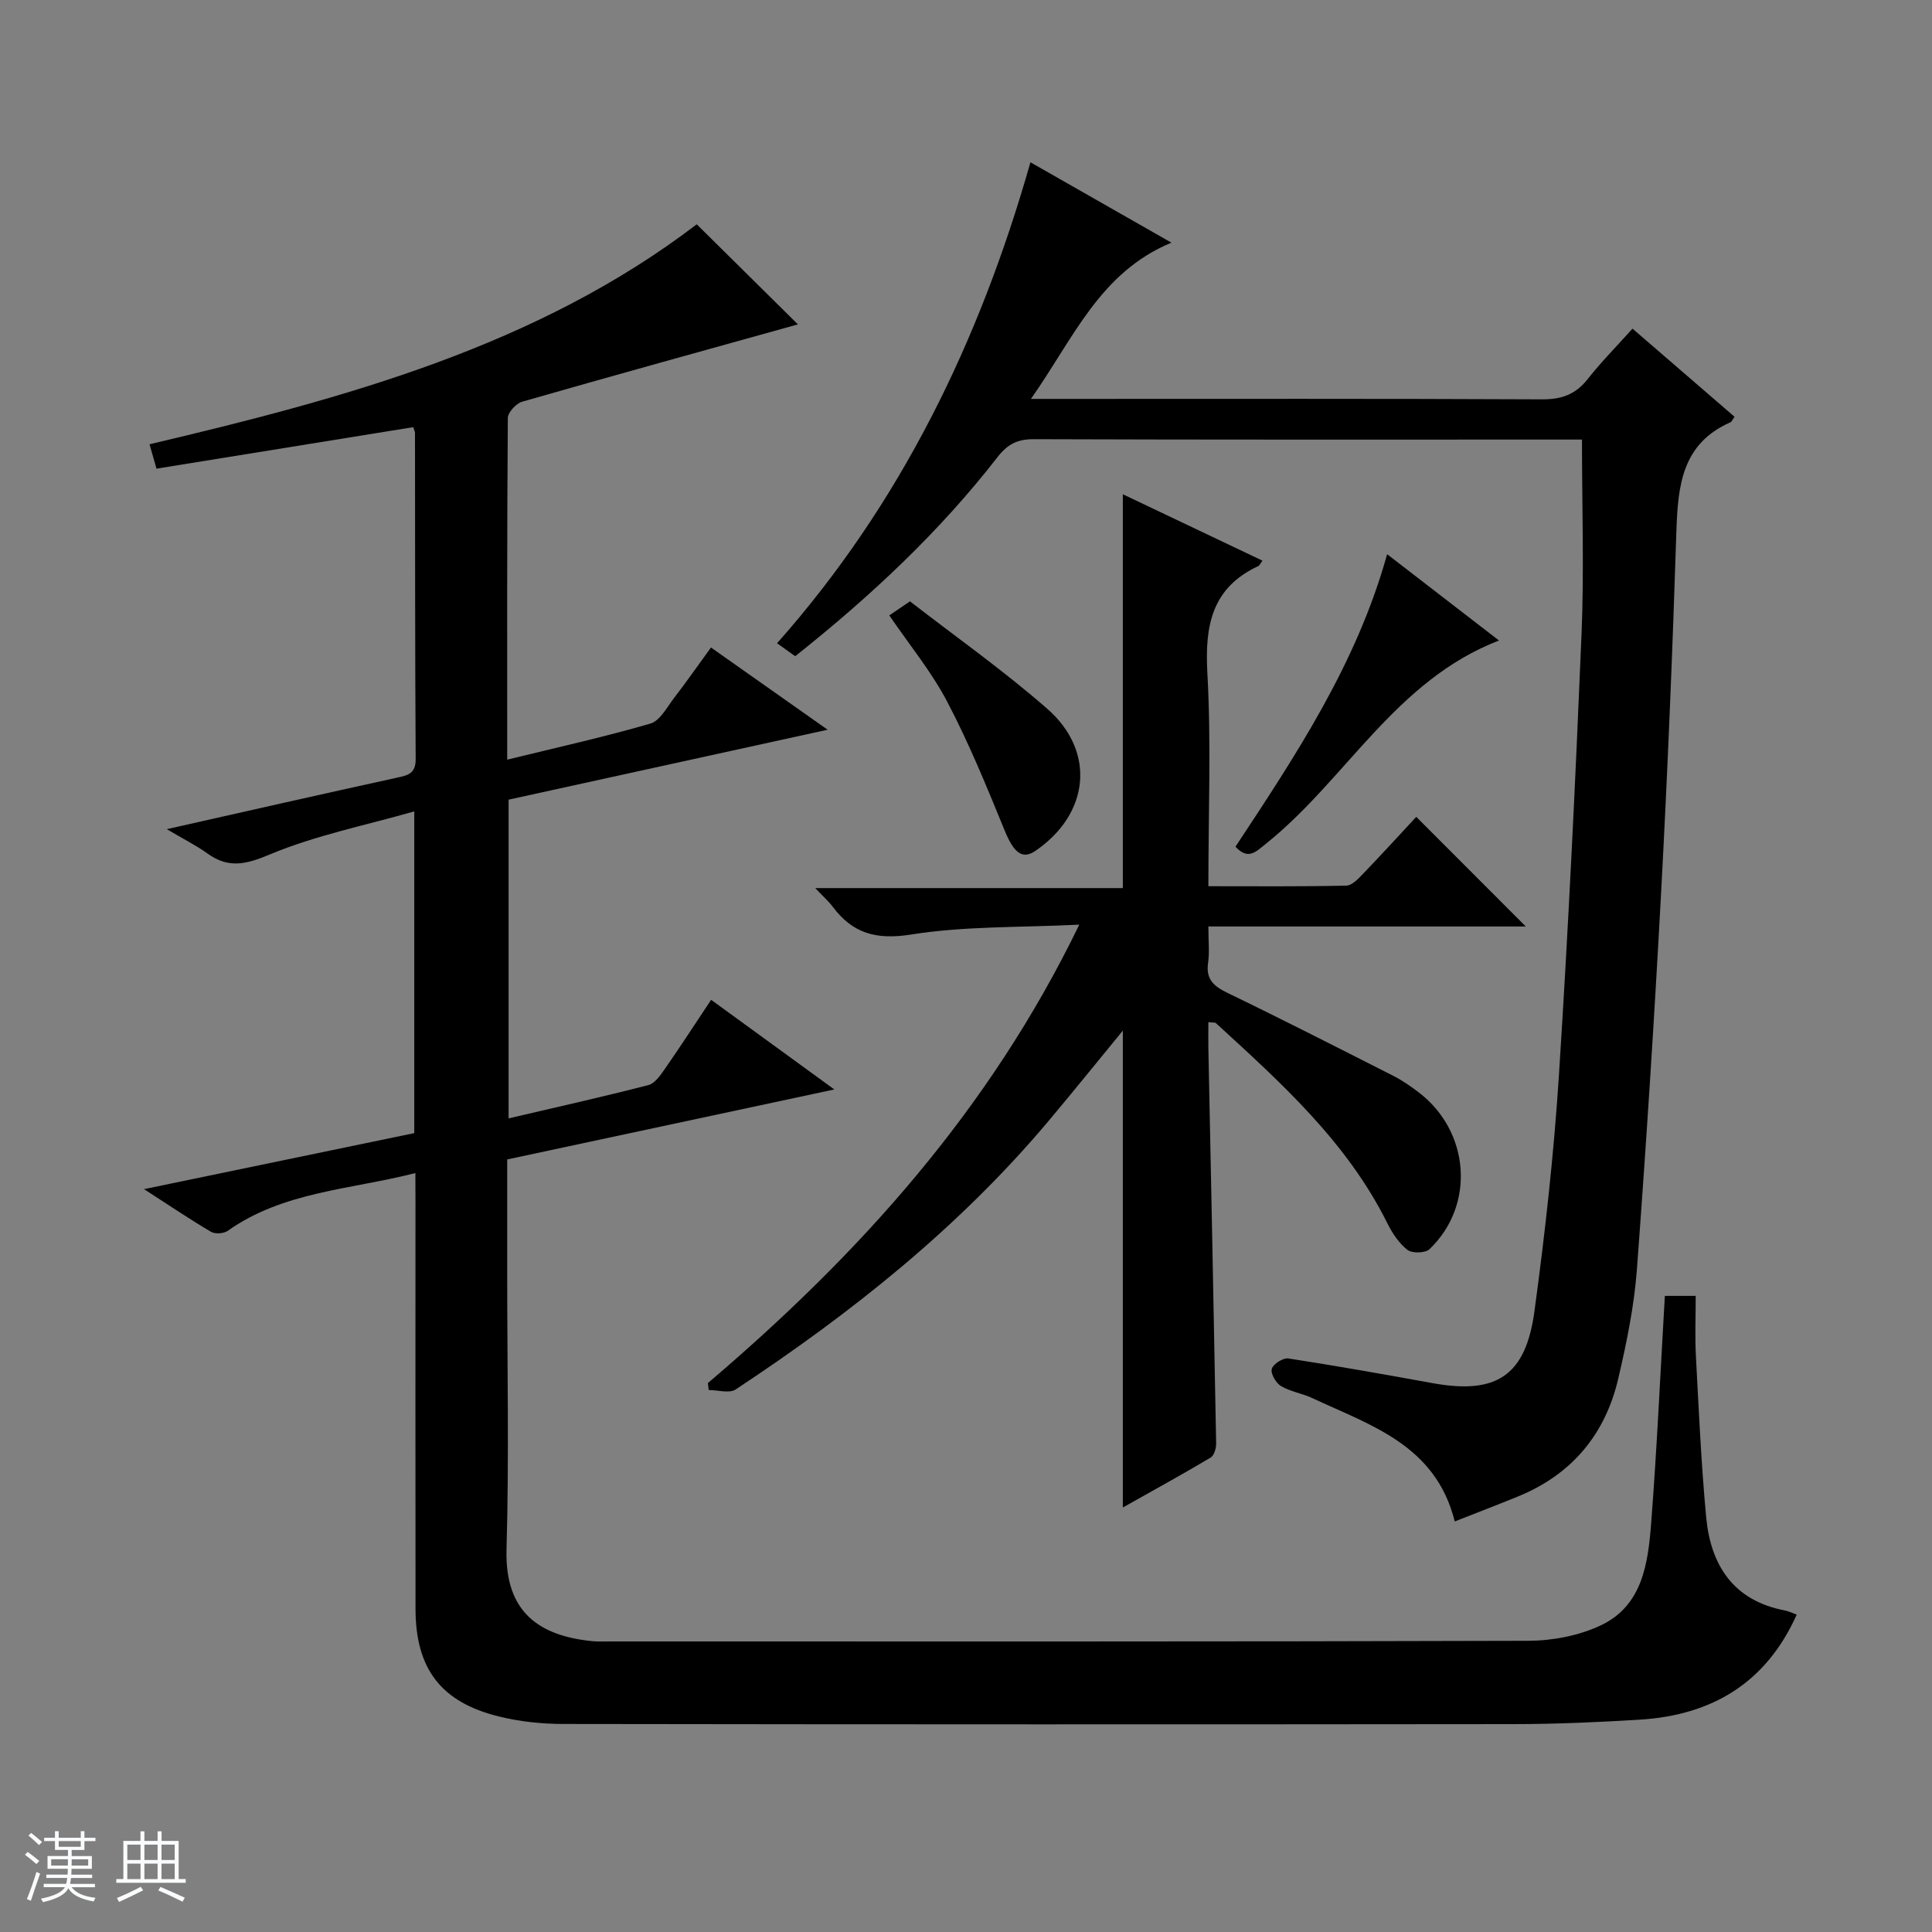 <svg enable-background="new 0 0 400 400" viewBox="0 0 400 400" xmlns="http://www.w3.org/2000/svg"><rect x="0" y="0" width="400" height="400" fill="#808080" stroke="none"/><path d="m5.17 384 .56-.58c.85.61 1.65 1.24 2.4 1.87l-.59.64c-.84-.73-1.63-1.38-2.37-1.93m1.22 9.53-.82-.34c.71-1.76 1.37-3.64 1.98-5.63.24.13.5.25.76.36-.6 1.67-1.24 3.54-1.92 5.61m-.5-13.5.57-.54c.56.44 1.31 1.06 2.26 1.87l-.64.64c-.68-.66-1.41-1.32-2.19-1.97m3.25.46h2.24v-1.36h.77v1.36h4.57v-1.36h.76v1.36h2.28v.69h-2.28v1.84h-2.64v1.26h4.18v2.64h-4.21c0 .45-.02.86-.05 1.21h4.32v.69h-4.38c-.04.34-.1.75-.19 1.22h5.15v.69h-4.82c.87 1.19 2.51 1.92 4.93 2.19-.17.31-.3.57-.37.76-2.77-.49-4.52-1.41-5.26-2.76-.56 1.26-2.3 2.23-5.24 2.9-.12-.24-.26-.48-.43-.72 2.73-.55 4.38-1.34 4.96-2.38h-4.38v-.69h4.65c.1-.38.17-.79.21-1.22h-4.32v-.69h4.4c.03-.34.05-.75.05-1.21h-4.2v-2.64h4.23v-1.26h-2.69v-1.84h-2.24zm1.46 4.46v1.29h3.45c.01-.4.02-.57.01-.53v-.32-.45h-3.46zm1.55-2.59h4.57v-1.19h-4.57zm6.11 2.59h-3.42v.77c-.01.19-.01.37-.02.53h3.44z" fill="#fafbfc"/><path d="m32.63 379.16h.82v1.98h3.54v7.89h1.46v.78h-14.37v-.78h1.46v-7.89h3.54v-1.98h.82v1.98h2.73zm-3.49 11.48.5.73c-1.61.82-3.28 1.63-5 2.41-.13-.27-.28-.55-.44-.82 1.75-.72 3.4-1.49 4.94-2.32m-2.78-5.55h2.73v-3.18h-2.73zm0 3.95h2.73v-3.2h-2.73zm3.54-3.95h2.73v-3.18h-2.73zm0 3.95h2.73v-3.2h-2.73zm7.89 4.68c-1.84-.92-3.51-1.7-5.02-2.32l.45-.73c1.89.8 3.57 1.55 5.04 2.23zm-1.62-11.81h-2.73v3.18h2.73zm-2.73 7.13h2.73v-3.2h-2.73v3.19z" fill="#fafbfc"/><g fill="#000001"><path d="m86 242.87c-13.58 3.46-27.37 3.82-38.85 11.96-.82.58-2.62.7-3.47.2-4.41-2.6-8.65-5.47-13.86-8.83 19.27-4 37.53-7.78 55.95-11.6 0-21.87 0-43.49 0-66.61-10.26 2.93-20.46 4.96-29.87 8.9-4.99 2.09-8.58 2.97-12.96-.19-2.34-1.68-4.95-2.98-8.41-5.03 16.67-3.75 32.13-7.27 47.62-10.65 2.33-.51 3.93-.84 3.91-3.88-.14-22.5-.11-44.99-.14-67.49 0-.31-.19-.63-.37-1.21-17.6 2.85-35.23 5.7-53.15 8.59-.47-1.66-.91-3.19-1.44-5.05 40.43-9.53 80.19-20.27 113.29-45.54 6.96 6.89 14.26 14.1 20.95 20.72-18.57 5.17-37.85 10.49-57.07 16-1.26.36-2.98 2.21-2.99 3.38-.18 23.31-.13 46.63-.13 70.74 10.23-2.51 20.03-4.68 29.65-7.47 1.99-.58 3.43-3.39 4.92-5.33 2.53-3.28 4.89-6.68 7.62-10.42 7.73 5.45 15.27 10.76 24.15 17.02-22.82 5-44.31 9.71-66.05 14.48v65.99c9.73-2.28 19.37-4.43 28.93-6.89 1.35-.35 2.51-2.04 3.42-3.35 3.22-4.63 6.29-9.36 9.58-14.31 8.49 6.18 16.62 12.09 25.51 18.56-23.18 4.96-45.32 9.7-67.73 14.49v23.77c0 19 .4 38.01-.14 56.99-.37 13.13 6.94 17.84 17.58 18.96 1.32.14 2.66.07 4 .07 63.33 0 126.66.07 189.98-.13 5-.02 10.4-1.05 14.9-3.15 8.75-4.07 9.88-12.89 10.53-21.24 1.2-15.55 1.9-31.13 2.83-47.02h6.39c0 4.22-.18 8.35.04 12.46.59 11.12 1.09 22.25 2.12 33.33.94 9.99 5.63 17.3 16.3 19.34.79.15 1.54.53 2.45.86-6.34 14.17-17.58 20.84-32.53 21.75-8.63.53-17.28.91-25.92.92-65.66.07-131.32.07-196.98-.03-4.44-.01-8.99-.49-13.3-1.56-11.98-2.96-17.22-9.89-17.23-22.26-.04-28-.01-55.99-.01-83.99-.02-1.81-.02-3.63-.02-6.25z"/><path d="m164.64 135.86c-1.28-.91-2.35-1.67-3.76-2.68 25.6-28.87 41.91-62.48 52.46-99.58 9.76 5.56 19.24 10.97 29.19 16.64-14.88 6.18-20.25 19.82-29.09 32.35h6.87c32.99 0 65.98-.07 98.97.09 4.04.02 6.93-1.02 9.42-4.18 2.76-3.51 5.92-6.7 9.29-10.46 7.23 6.24 14.19 12.26 21.13 18.25-.45.62-.59 1.02-.85 1.14-10.03 4.4-10.88 13.1-11.19 22.53-.8 24.93-1.82 49.86-3.16 74.77-1.4 26.06-3.08 52.11-5.02 78.14-.57 7.56-2.12 15.11-3.85 22.52-2.69 11.59-9.63 19.89-20.77 24.44-4.26 1.74-8.57 3.39-13.09 5.17-3.95-15.85-17.42-19.89-29.5-25.54-2.09-.98-4.52-1.33-6.48-2.49-1.05-.63-2.17-2.58-1.9-3.56.28-1 2.34-2.32 3.41-2.16 10 1.54 19.96 3.31 29.91 5.12 13.13 2.38 19.24-1.47 21.06-14.88 2.21-16.28 4.03-32.65 5.08-49.04 1.95-30.36 3.41-60.76 4.67-91.17.55-13.13.09-26.3.09-40.27-1.58 0-3.32 0-5.07 0-36.16 0-72.31.05-108.47-.08-3.35-.01-5.39 1.05-7.44 3.68-11.99 15.44-26.17 28.75-41.91 41.25z"/><path d="m146.56 286.35c31.18-26.53 58.25-56.38 76.89-94.91-12.38.61-23.75.28-34.78 2.04-7.24 1.15-12.12-.2-16.29-5.78-.79-1.06-1.81-1.94-3.59-3.83h63.68c0-27.54 0-54.24 0-81.54 9.77 4.65 19.29 9.18 28.91 13.75-.47.62-.61 1-.87 1.12-9.6 4.48-11.08 12.29-10.54 22.08.81 14.44.21 28.96.21 44.2 9.71 0 19.14.09 28.56-.12 1.2-.03 2.53-1.47 3.53-2.52 3.8-3.95 7.5-8 10.95-11.72 7.92 7.93 15.17 15.19 22.68 22.7-21.6 0-43.4 0-65.72 0 0 2.97.26 5.3-.06 7.54-.5 3.49 1.27 4.88 4.14 6.27 11.51 5.56 22.9 11.38 34.3 17.16 1.77.9 3.43 2.06 5.02 3.26 10.76 8.07 11.95 23.45 2.37 32.59-.86.82-3.59.88-4.55.14-1.75-1.36-3.13-3.45-4.15-5.49-8.35-16.83-21.99-29.08-35.51-41.46-.19-.17-.61-.09-1.56-.2 0 1.82-.03 3.56 0 5.31.55 27.29 1.12 54.58 1.61 81.87.02 1-.4 2.52-1.12 2.95-5.95 3.54-12.01 6.87-18.2 10.35 0-33.09 0-65.62 0-98.73-5.22 6.36-10.17 12.5-15.23 18.53-18.59 22.15-40.95 39.93-64.94 55.77-1.31.86-3.69.11-5.57.11-.06-.46-.11-.95-.17-1.44z"/><path d="m287.19 114.74c7.93 6.12 15.41 11.89 23.16 17.87-21.45 8.26-31.64 28.78-48.22 42.05-2.11 1.69-3.71 3.49-6.34.64 12.49-18.92 25.1-37.88 31.4-60.56z"/><path d="m184.12 127.41c1.19-.81 2.38-1.62 4.28-2.91 9.48 7.35 19.39 14.33 28.46 22.28 10.1 8.86 8.67 21.76-2.47 29.37-2.8 1.91-4.53.34-6.41-4.26-3.67-8.98-7.36-18.01-11.86-26.59-3.29-6.27-7.89-11.86-12-17.89z"/></g></svg>